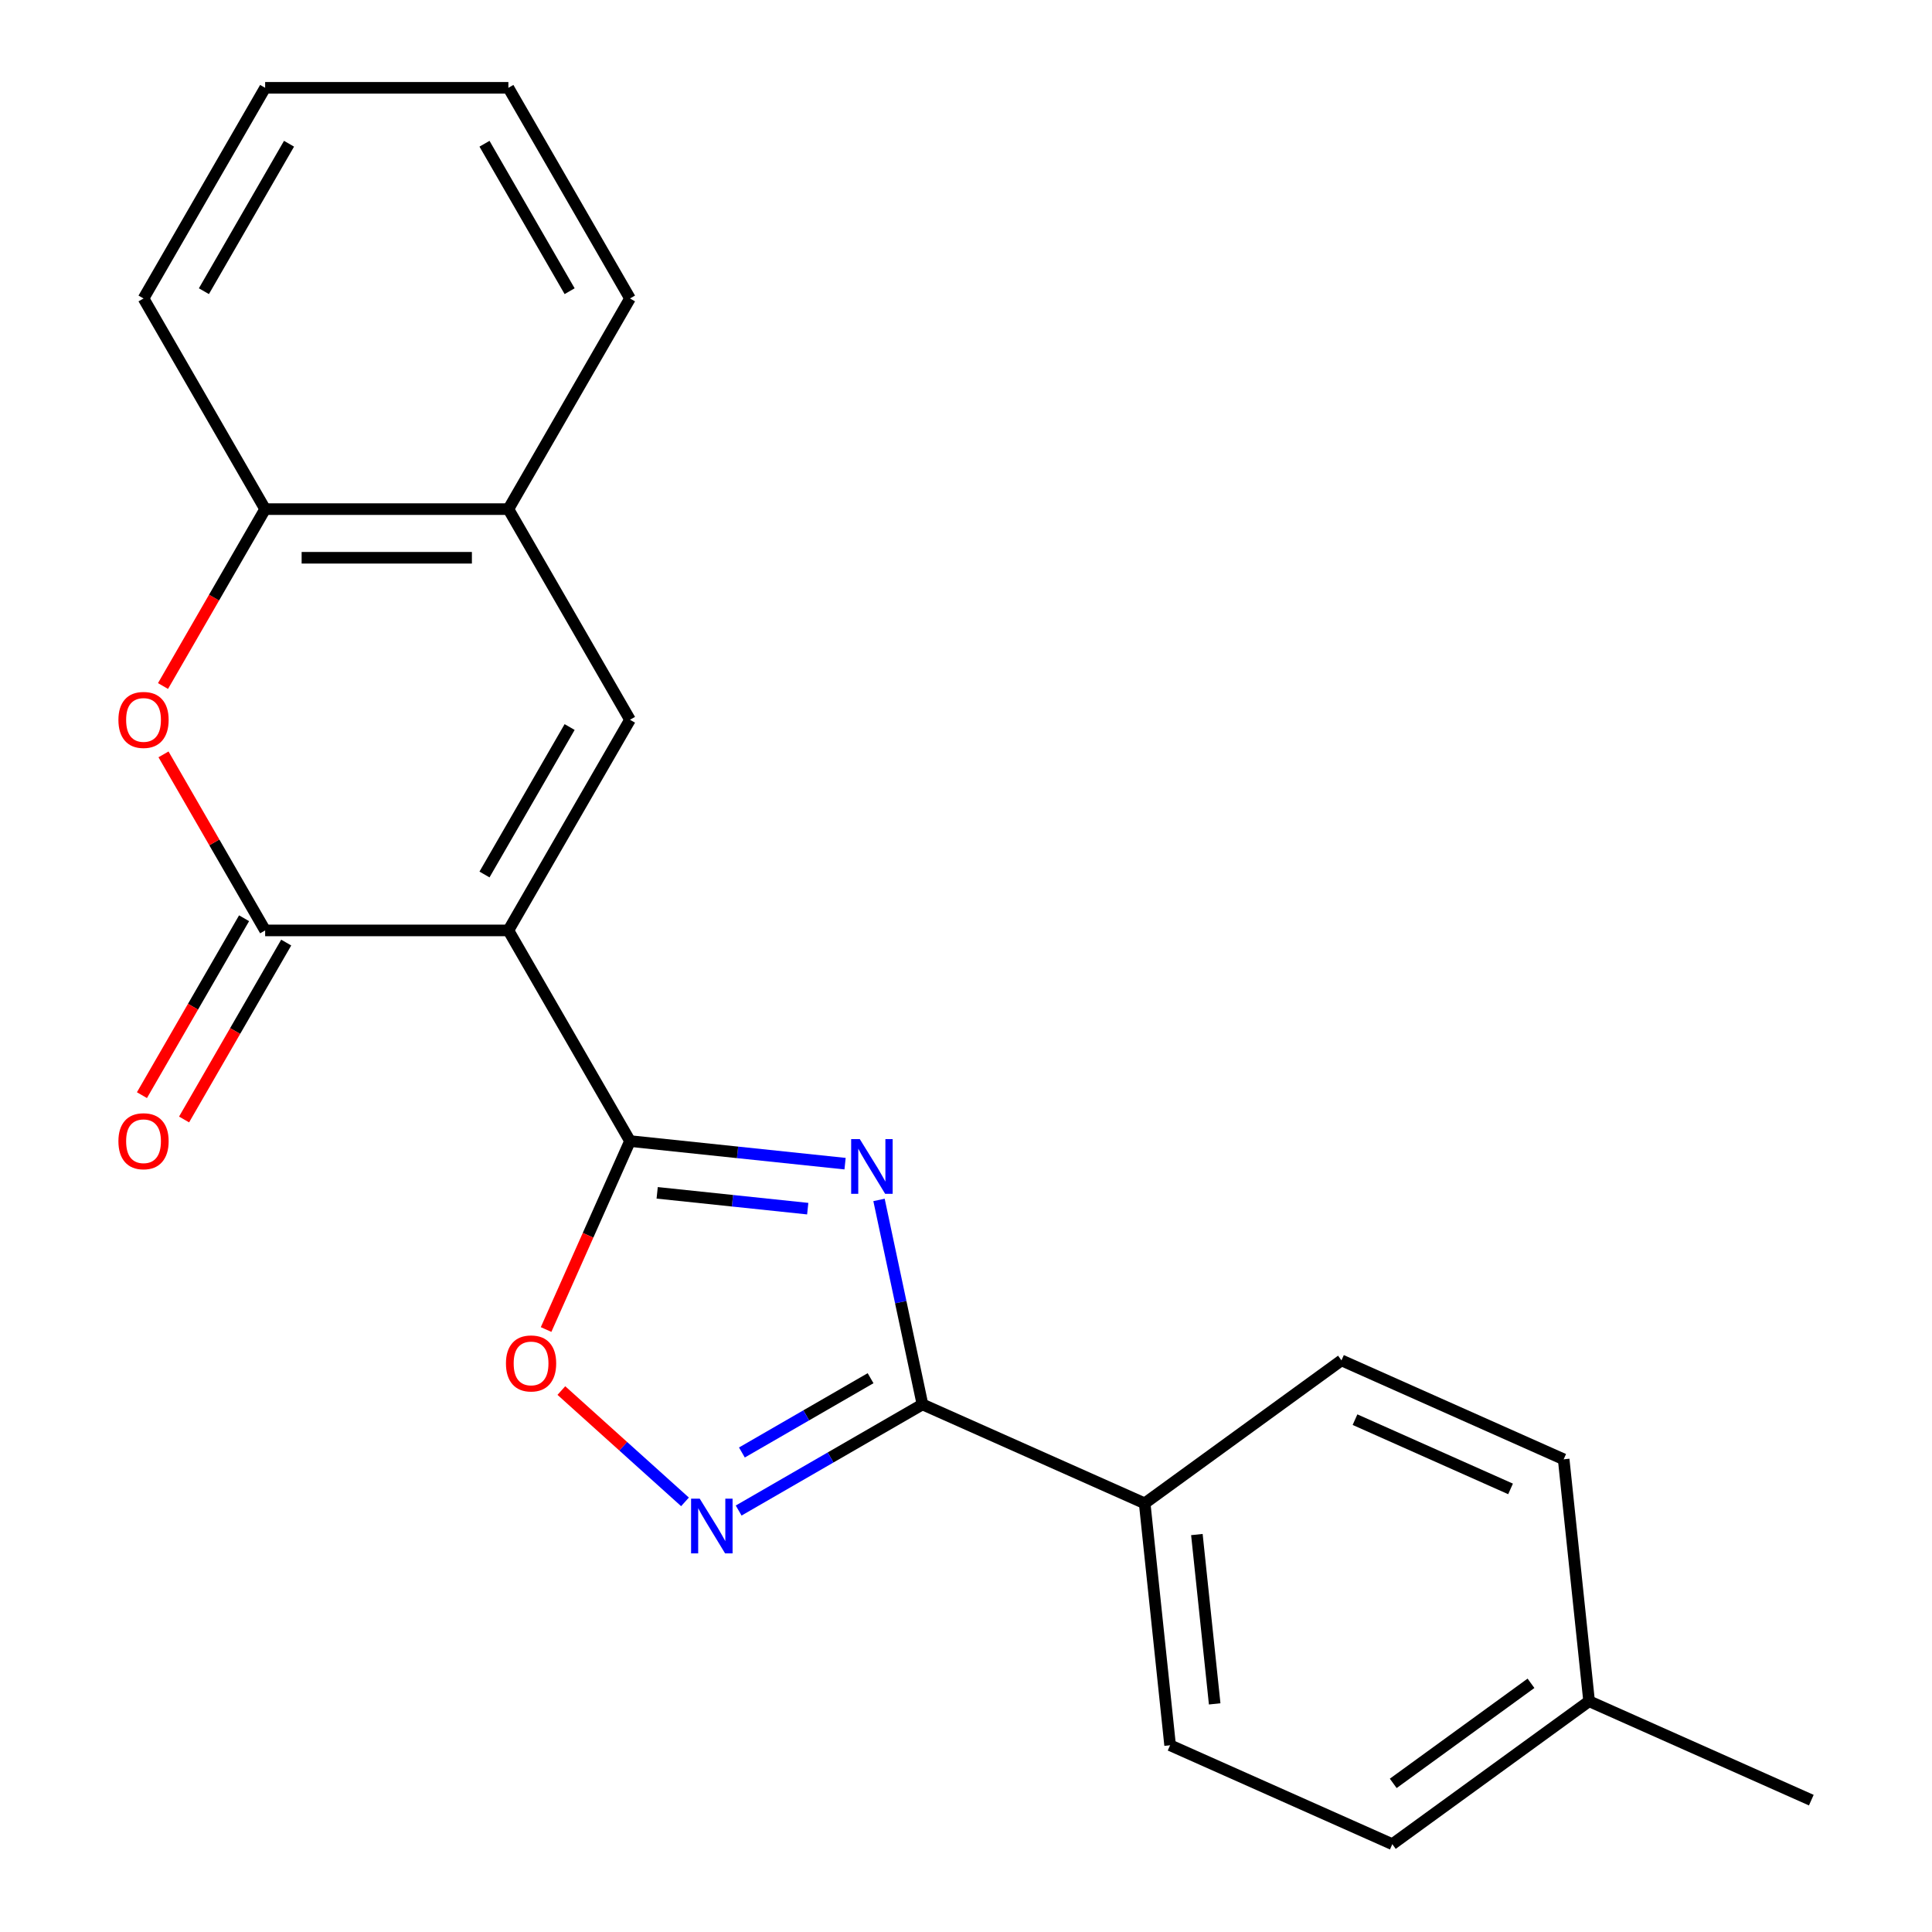 <?xml version='1.0' encoding='iso-8859-1'?>
<svg version='1.1' baseProfile='full'
              xmlns='http://www.w3.org/2000/svg'
                      xmlns:rdkit='http://www.rdkit.org/xml'
                      xmlns:xlink='http://www.w3.org/1999/xlink'
                  xml:space='preserve'
width='1000px' height='1000px' viewBox='0 0 1000 1000'>
<!-- END OF HEADER -->
<rect style='opacity:1.0;fill:#FFFFFF;stroke:none' width='1000' height='1000' x='0' y='0'> </rect>
<path class='bond-1' d='M 263.137,481.581 L 326.087,590.613' style='fill:none;fill-rule:evenodd;stroke:#000000;stroke-width:6px;stroke-linecap:butt;stroke-linejoin:miter;stroke-opacity:1' />
<path class='bond-2' d='M 263.137,481.581 L 137.238,481.581' style='fill:none;fill-rule:evenodd;stroke:#000000;stroke-width:6px;stroke-linecap:butt;stroke-linejoin:miter;stroke-opacity:1' />
<path class='bond-4' d='M 263.137,481.581 L 326.087,372.55' style='fill:none;fill-rule:evenodd;stroke:#000000;stroke-width:6px;stroke-linecap:butt;stroke-linejoin:miter;stroke-opacity:1' />
<path class='bond-4' d='M 250.773,452.637 L 294.838,376.314' style='fill:none;fill-rule:evenodd;stroke:#000000;stroke-width:6px;stroke-linecap:butt;stroke-linejoin:miter;stroke-opacity:1' />
<path class='bond-0' d='M 437.408,602.313 L 381.748,596.463' style='fill:none;fill-rule:evenodd;stroke:#0000FF;stroke-width:6px;stroke-linecap:butt;stroke-linejoin:miter;stroke-opacity:1' />
<path class='bond-0' d='M 381.748,596.463 L 326.087,590.613' style='fill:none;fill-rule:evenodd;stroke:#000000;stroke-width:6px;stroke-linecap:butt;stroke-linejoin:miter;stroke-opacity:1' />
<path class='bond-0' d='M 418.078,625.6 L 379.116,621.505' style='fill:none;fill-rule:evenodd;stroke:#0000FF;stroke-width:6px;stroke-linecap:butt;stroke-linejoin:miter;stroke-opacity:1' />
<path class='bond-0' d='M 379.116,621.505 L 340.153,617.41' style='fill:none;fill-rule:evenodd;stroke:#000000;stroke-width:6px;stroke-linecap:butt;stroke-linejoin:miter;stroke-opacity:1' />
<path class='bond-3' d='M 454.975,621.08 L 466.223,674.001' style='fill:none;fill-rule:evenodd;stroke:#0000FF;stroke-width:6px;stroke-linecap:butt;stroke-linejoin:miter;stroke-opacity:1' />
<path class='bond-3' d='M 466.223,674.001 L 477.472,726.921' style='fill:none;fill-rule:evenodd;stroke:#000000;stroke-width:6px;stroke-linecap:butt;stroke-linejoin:miter;stroke-opacity:1' />
<path class='bond-7' d='M 326.087,590.613 L 304.371,639.386' style='fill:none;fill-rule:evenodd;stroke:#000000;stroke-width:6px;stroke-linecap:butt;stroke-linejoin:miter;stroke-opacity:1' />
<path class='bond-7' d='M 304.371,639.386 L 282.656,688.16' style='fill:none;fill-rule:evenodd;stroke:#FF0000;stroke-width:6px;stroke-linecap:butt;stroke-linejoin:miter;stroke-opacity:1' />
<path class='bond-6' d='M 137.238,481.581 L 110.933,436.019' style='fill:none;fill-rule:evenodd;stroke:#000000;stroke-width:6px;stroke-linecap:butt;stroke-linejoin:miter;stroke-opacity:1' />
<path class='bond-6' d='M 110.933,436.019 L 84.628,390.457' style='fill:none;fill-rule:evenodd;stroke:#FF0000;stroke-width:6px;stroke-linecap:butt;stroke-linejoin:miter;stroke-opacity:1' />
<path class='bond-11' d='M 126.335,475.286 L 99.903,521.068' style='fill:none;fill-rule:evenodd;stroke:#000000;stroke-width:6px;stroke-linecap:butt;stroke-linejoin:miter;stroke-opacity:1' />
<path class='bond-11' d='M 99.903,521.068 L 73.47,566.851' style='fill:none;fill-rule:evenodd;stroke:#FF0000;stroke-width:6px;stroke-linecap:butt;stroke-linejoin:miter;stroke-opacity:1' />
<path class='bond-11' d='M 148.141,487.876 L 121.709,533.658' style='fill:none;fill-rule:evenodd;stroke:#000000;stroke-width:6px;stroke-linecap:butt;stroke-linejoin:miter;stroke-opacity:1' />
<path class='bond-11' d='M 121.709,533.658 L 95.277,579.44' style='fill:none;fill-rule:evenodd;stroke:#FF0000;stroke-width:6px;stroke-linecap:butt;stroke-linejoin:miter;stroke-opacity:1' />
<path class='bond-10' d='M 477.472,726.921 L 592.486,778.128' style='fill:none;fill-rule:evenodd;stroke:#000000;stroke-width:6px;stroke-linecap:butt;stroke-linejoin:miter;stroke-opacity:1' />
<path class='bond-23' d='M 477.472,726.921 L 429.9,754.387' style='fill:none;fill-rule:evenodd;stroke:#000000;stroke-width:6px;stroke-linecap:butt;stroke-linejoin:miter;stroke-opacity:1' />
<path class='bond-23' d='M 429.9,754.387 L 382.328,781.852' style='fill:none;fill-rule:evenodd;stroke:#0000FF;stroke-width:6px;stroke-linecap:butt;stroke-linejoin:miter;stroke-opacity:1' />
<path class='bond-23' d='M 450.61,713.354 L 417.31,732.58' style='fill:none;fill-rule:evenodd;stroke:#000000;stroke-width:6px;stroke-linecap:butt;stroke-linejoin:miter;stroke-opacity:1' />
<path class='bond-23' d='M 417.31,732.58 L 384.009,751.806' style='fill:none;fill-rule:evenodd;stroke:#0000FF;stroke-width:6px;stroke-linecap:butt;stroke-linejoin:miter;stroke-opacity:1' />
<path class='bond-8' d='M 326.087,372.55 L 263.137,263.518' style='fill:none;fill-rule:evenodd;stroke:#000000;stroke-width:6px;stroke-linecap:butt;stroke-linejoin:miter;stroke-opacity:1' />
<path class='bond-5' d='M 354.553,777.366 L 322.556,748.556' style='fill:none;fill-rule:evenodd;stroke:#0000FF;stroke-width:6px;stroke-linecap:butt;stroke-linejoin:miter;stroke-opacity:1' />
<path class='bond-5' d='M 322.556,748.556 L 290.559,719.746' style='fill:none;fill-rule:evenodd;stroke:#FF0000;stroke-width:6px;stroke-linecap:butt;stroke-linejoin:miter;stroke-opacity:1' />
<path class='bond-22' d='M 84.374,355.082 L 110.806,309.3' style='fill:none;fill-rule:evenodd;stroke:#FF0000;stroke-width:6px;stroke-linecap:butt;stroke-linejoin:miter;stroke-opacity:1' />
<path class='bond-22' d='M 110.806,309.3 L 137.238,263.518' style='fill:none;fill-rule:evenodd;stroke:#000000;stroke-width:6px;stroke-linecap:butt;stroke-linejoin:miter;stroke-opacity:1' />
<path class='bond-9' d='M 263.137,263.518 L 137.238,263.518' style='fill:none;fill-rule:evenodd;stroke:#000000;stroke-width:6px;stroke-linecap:butt;stroke-linejoin:miter;stroke-opacity:1' />
<path class='bond-9' d='M 244.252,288.698 L 156.123,288.698' style='fill:none;fill-rule:evenodd;stroke:#000000;stroke-width:6px;stroke-linecap:butt;stroke-linejoin:miter;stroke-opacity:1' />
<path class='bond-17' d='M 263.137,263.518 L 326.087,154.486' style='fill:none;fill-rule:evenodd;stroke:#000000;stroke-width:6px;stroke-linecap:butt;stroke-linejoin:miter;stroke-opacity:1' />
<path class='bond-18' d='M 137.238,263.518 L 74.289,154.486' style='fill:none;fill-rule:evenodd;stroke:#000000;stroke-width:6px;stroke-linecap:butt;stroke-linejoin:miter;stroke-opacity:1' />
<path class='bond-12' d='M 592.486,778.128 L 605.646,903.338' style='fill:none;fill-rule:evenodd;stroke:#000000;stroke-width:6px;stroke-linecap:butt;stroke-linejoin:miter;stroke-opacity:1' />
<path class='bond-12' d='M 619.502,794.278 L 628.714,881.924' style='fill:none;fill-rule:evenodd;stroke:#000000;stroke-width:6px;stroke-linecap:butt;stroke-linejoin:miter;stroke-opacity:1' />
<path class='bond-13' d='M 592.486,778.128 L 694.341,704.127' style='fill:none;fill-rule:evenodd;stroke:#000000;stroke-width:6px;stroke-linecap:butt;stroke-linejoin:miter;stroke-opacity:1' />
<path class='bond-14' d='M 605.646,903.338 L 720.661,954.545' style='fill:none;fill-rule:evenodd;stroke:#000000;stroke-width:6px;stroke-linecap:butt;stroke-linejoin:miter;stroke-opacity:1' />
<path class='bond-15' d='M 694.341,704.127 L 809.355,755.335' style='fill:none;fill-rule:evenodd;stroke:#000000;stroke-width:6px;stroke-linecap:butt;stroke-linejoin:miter;stroke-opacity:1' />
<path class='bond-15' d='M 701.351,734.811 L 781.861,770.656' style='fill:none;fill-rule:evenodd;stroke:#000000;stroke-width:6px;stroke-linecap:butt;stroke-linejoin:miter;stroke-opacity:1' />
<path class='bond-25' d='M 720.661,954.545 L 822.515,880.544' style='fill:none;fill-rule:evenodd;stroke:#000000;stroke-width:6px;stroke-linecap:butt;stroke-linejoin:miter;stroke-opacity:1' />
<path class='bond-25' d='M 721.138,923.074 L 792.437,871.273' style='fill:none;fill-rule:evenodd;stroke:#000000;stroke-width:6px;stroke-linecap:butt;stroke-linejoin:miter;stroke-opacity:1' />
<path class='bond-16' d='M 809.355,755.335 L 822.515,880.544' style='fill:none;fill-rule:evenodd;stroke:#000000;stroke-width:6px;stroke-linecap:butt;stroke-linejoin:miter;stroke-opacity:1' />
<path class='bond-19' d='M 822.515,880.544 L 937.529,931.752' style='fill:none;fill-rule:evenodd;stroke:#000000;stroke-width:6px;stroke-linecap:butt;stroke-linejoin:miter;stroke-opacity:1' />
<path class='bond-20' d='M 326.087,154.486 L 263.137,45.455' style='fill:none;fill-rule:evenodd;stroke:#000000;stroke-width:6px;stroke-linecap:butt;stroke-linejoin:miter;stroke-opacity:1' />
<path class='bond-20' d='M 294.838,150.721 L 250.773,74.399' style='fill:none;fill-rule:evenodd;stroke:#000000;stroke-width:6px;stroke-linecap:butt;stroke-linejoin:miter;stroke-opacity:1' />
<path class='bond-24' d='M 74.289,154.486 L 137.238,45.455' style='fill:none;fill-rule:evenodd;stroke:#000000;stroke-width:6px;stroke-linecap:butt;stroke-linejoin:miter;stroke-opacity:1' />
<path class='bond-24' d='M 105.538,150.721 L 149.602,74.399' style='fill:none;fill-rule:evenodd;stroke:#000000;stroke-width:6px;stroke-linecap:butt;stroke-linejoin:miter;stroke-opacity:1' />
<path class='bond-21' d='M 263.137,45.455 L 137.238,45.455' style='fill:none;fill-rule:evenodd;stroke:#000000;stroke-width:6px;stroke-linecap:butt;stroke-linejoin:miter;stroke-opacity:1' />
<path  class='atom-1' d='M 445.036 589.613
L 454.316 604.613
Q 455.236 606.093, 456.716 608.773
Q 458.196 611.453, 458.276 611.613
L 458.276 589.613
L 462.036 589.613
L 462.036 617.933
L 458.156 617.933
L 448.196 601.533
Q 447.036 599.613, 445.796 597.413
Q 444.596 595.213, 444.236 594.533
L 444.236 617.933
L 440.556 617.933
L 440.556 589.613
L 445.036 589.613
' fill='#0000FF'/>
<path  class='atom-6' d='M 362.18 775.71
L 371.46 790.71
Q 372.38 792.19, 373.86 794.87
Q 375.34 797.55, 375.42 797.71
L 375.42 775.71
L 379.18 775.71
L 379.18 804.03
L 375.3 804.03
L 365.34 787.63
Q 364.18 785.71, 362.94 783.51
Q 361.74 781.31, 361.38 780.63
L 361.38 804.03
L 357.7 804.03
L 357.7 775.71
L 362.18 775.71
' fill='#0000FF'/>
<path  class='atom-7' d='M 61.289 372.63
Q 61.289 365.83, 64.649 362.03
Q 68.009 358.23, 74.289 358.23
Q 80.569 358.23, 83.929 362.03
Q 87.289 365.83, 87.289 372.63
Q 87.289 379.51, 83.889 383.43
Q 80.489 387.31, 74.289 387.31
Q 68.049 387.31, 64.649 383.43
Q 61.289 379.55, 61.289 372.63
M 74.289 384.11
Q 78.609 384.11, 80.929 381.23
Q 83.289 378.31, 83.289 372.63
Q 83.289 367.07, 80.929 364.27
Q 78.609 361.43, 74.289 361.43
Q 69.969 361.43, 67.609 364.23
Q 65.289 367.03, 65.289 372.63
Q 65.289 378.35, 67.609 381.23
Q 69.969 384.11, 74.289 384.11
' fill='#FF0000'/>
<path  class='atom-8' d='M 261.879 705.707
Q 261.879 698.907, 265.239 695.107
Q 268.599 691.307, 274.879 691.307
Q 281.159 691.307, 284.519 695.107
Q 287.879 698.907, 287.879 705.707
Q 287.879 712.587, 284.479 716.507
Q 281.079 720.387, 274.879 720.387
Q 268.639 720.387, 265.239 716.507
Q 261.879 712.627, 261.879 705.707
M 274.879 717.187
Q 279.199 717.187, 281.519 714.307
Q 283.879 711.387, 283.879 705.707
Q 283.879 700.147, 281.519 697.347
Q 279.199 694.507, 274.879 694.507
Q 270.559 694.507, 268.199 697.307
Q 265.879 700.107, 265.879 705.707
Q 265.879 711.427, 268.199 714.307
Q 270.559 717.187, 274.879 717.187
' fill='#FF0000'/>
<path  class='atom-12' d='M 61.289 590.693
Q 61.289 583.893, 64.649 580.093
Q 68.009 576.293, 74.289 576.293
Q 80.569 576.293, 83.929 580.093
Q 87.289 583.893, 87.289 590.693
Q 87.289 597.573, 83.889 601.493
Q 80.489 605.373, 74.289 605.373
Q 68.049 605.373, 64.649 601.493
Q 61.289 597.613, 61.289 590.693
M 74.289 602.173
Q 78.609 602.173, 80.929 599.293
Q 83.289 596.373, 83.289 590.693
Q 83.289 585.133, 80.929 582.333
Q 78.609 579.493, 74.289 579.493
Q 69.969 579.493, 67.609 582.293
Q 65.289 585.093, 65.289 590.693
Q 65.289 596.413, 67.609 599.293
Q 69.969 602.173, 74.289 602.173
' fill='#FF0000'/>
</svg>
